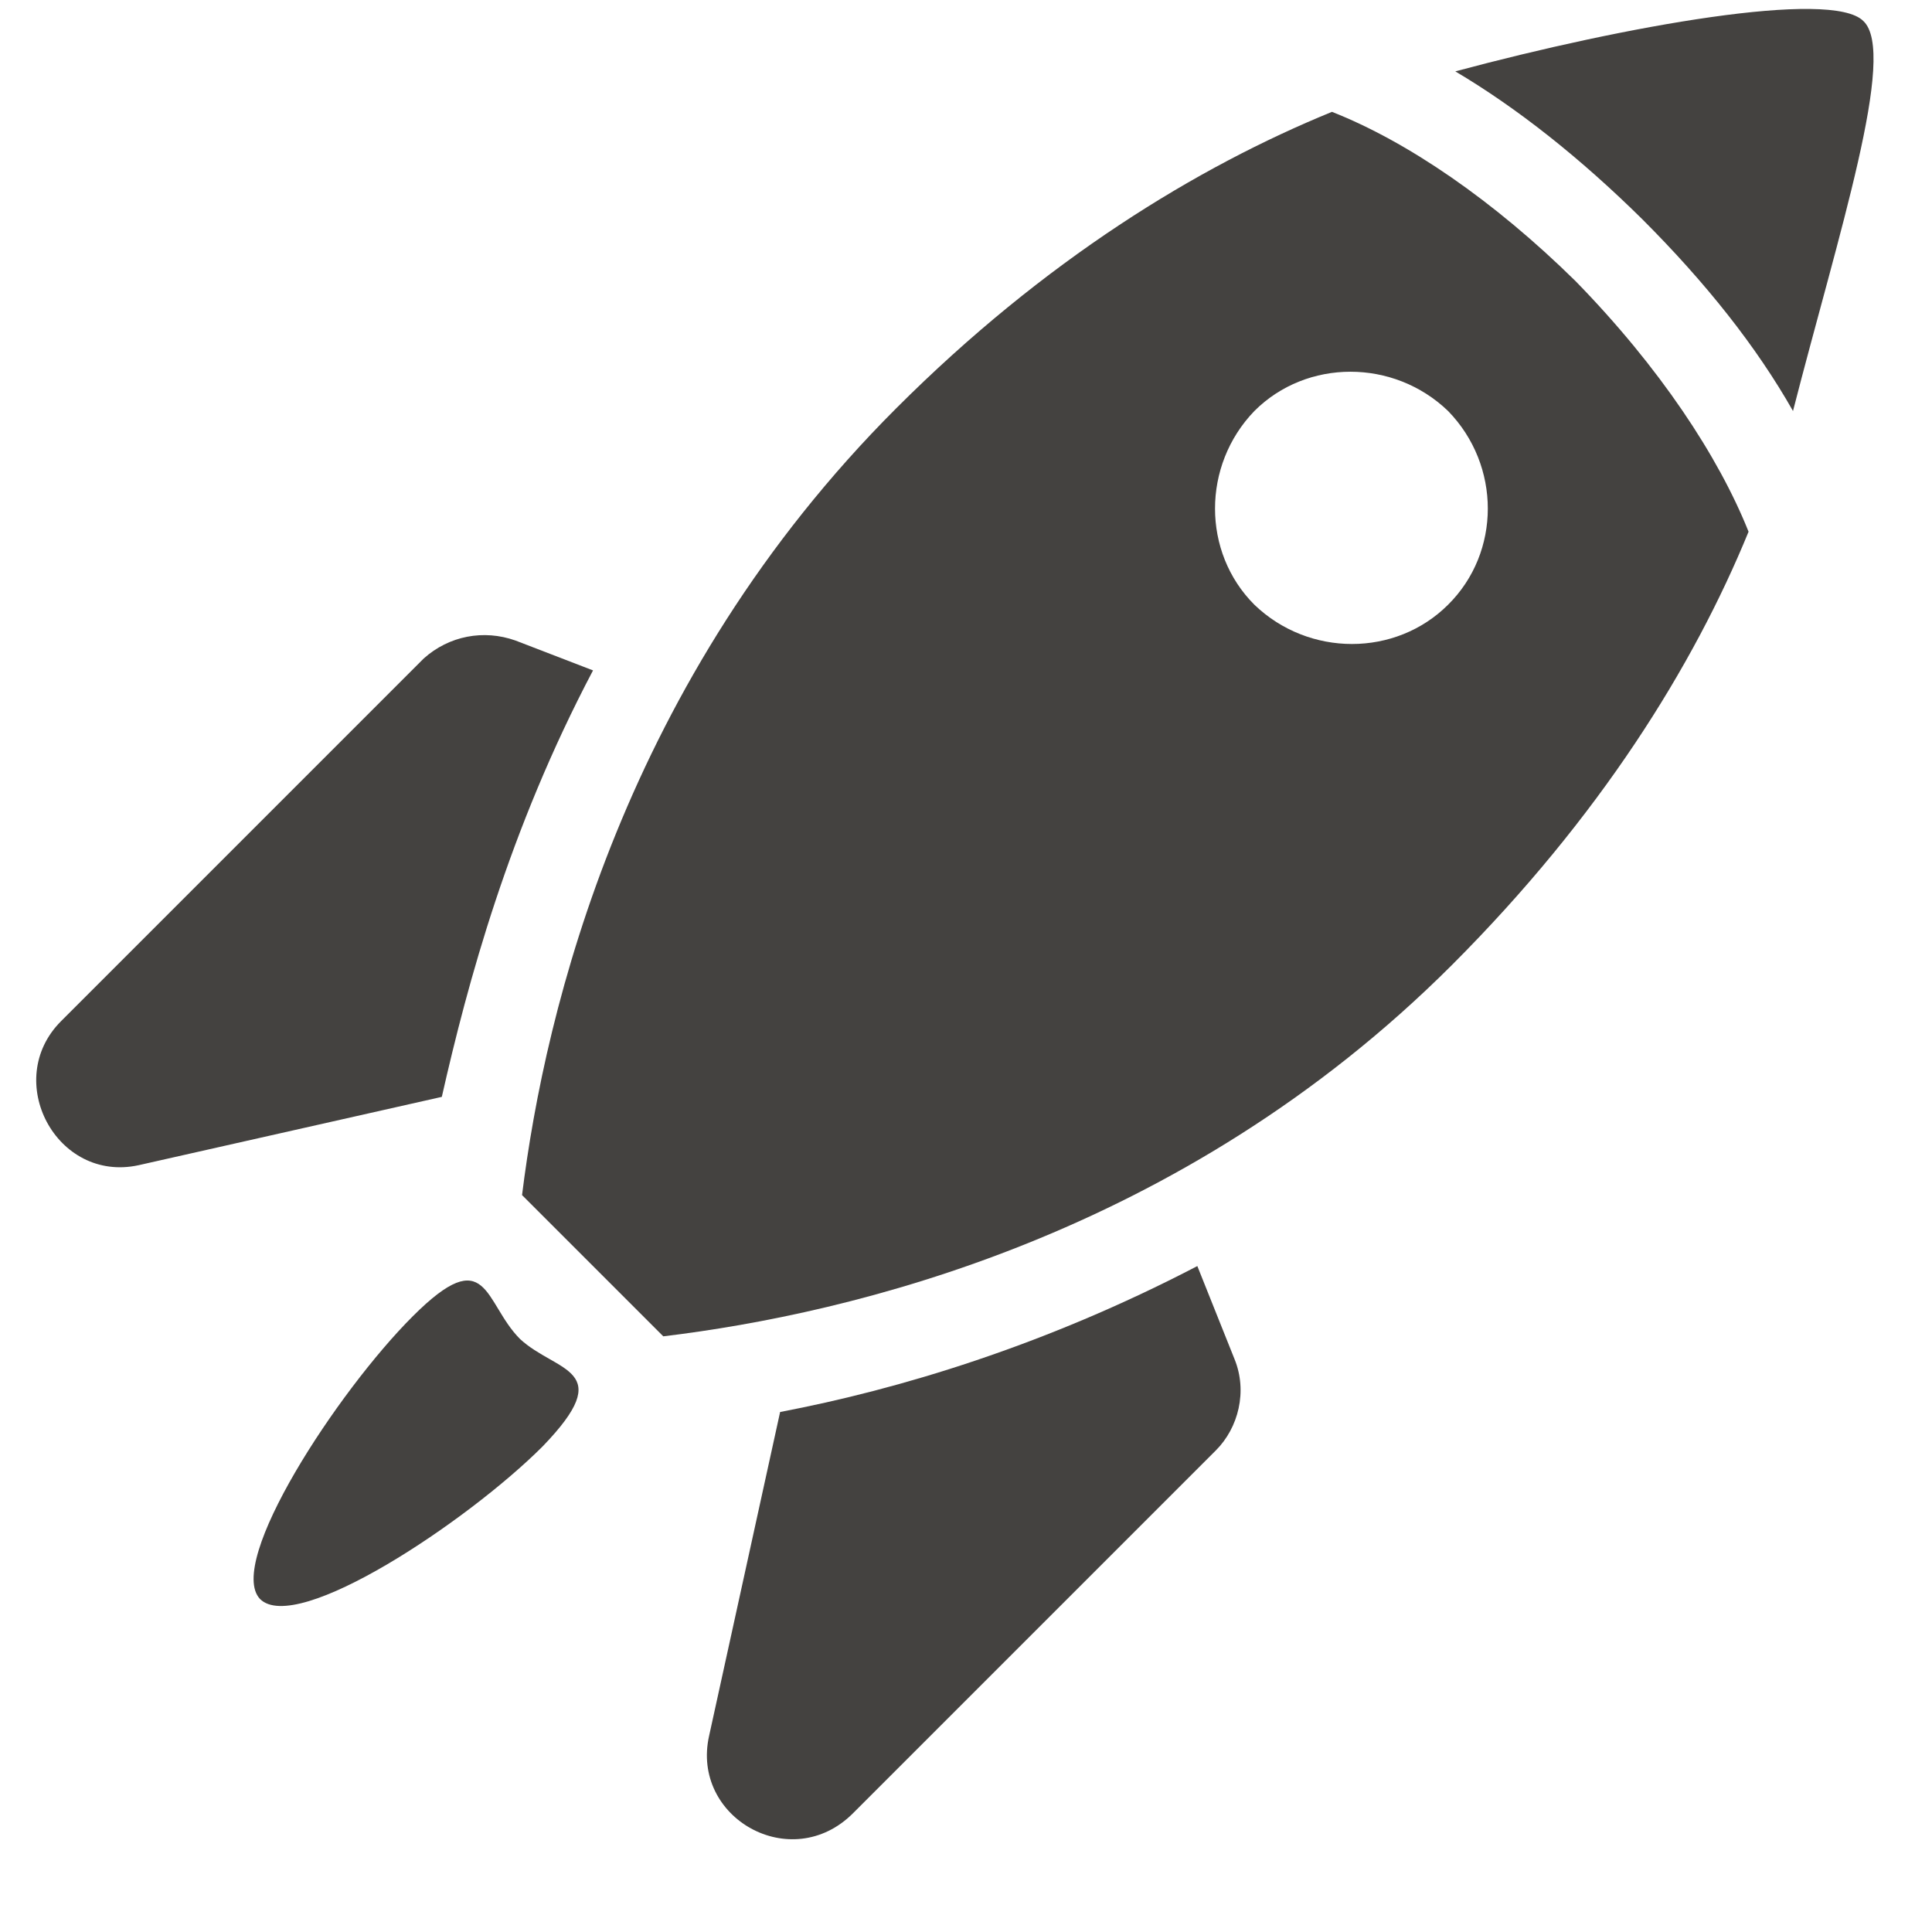 <?xml version="1.0" encoding="UTF-8"?>
<svg xmlns="http://www.w3.org/2000/svg" xmlns:xlink="http://www.w3.org/1999/xlink" width="19px" height="19px" viewBox="0 0 19 19" version="1.1">
  <title>Karriereentwicklung</title>
  <g id="Page-1" stroke="none" stroke-width="1" fill="none" fill-rule="evenodd">
    <g id="Karriereentwicklung" transform="translate(0.356, 0.088)" fill="#444240" fill-rule="nonzero">
      <path d="M17.968,0.118 C17.655,-0.195 15.633,0.164 13.956,0.614 C14.563,0.973 15.189,1.469 15.796,2.069 C16.422,2.695 16.918,3.321 17.277,3.954 C17.72,2.225 18.307,0.431 17.968,0.118 Z" id="Path"></path>
      <path d="M5.476,6.505 L4.713,6.211 C4.4,6.1 4.06,6.165 3.812,6.387 L0.244,9.955 C-0.336,10.536 0.199,11.547 1.007,11.371 L3.989,10.699 C4.243,9.577 4.647,8.077 5.476,6.505 Z" id="Path"></path>
      <path d="M11.419,12.363 C9.918,13.145 8.483,13.576 7.316,13.798 L6.618,16.981 C6.435,17.79 7.426,18.351 8.033,17.744 L11.601,14.176 C11.823,13.954 11.915,13.595 11.784,13.276 L11.419,12.363 Z" id="Path"></path>
      <path d="M12.743,1.012 C11.419,1.553 9.918,2.467 8.457,3.928 C5.789,6.596 5.006,9.825 4.778,11.665 L6.167,13.054 C8.007,12.832 11.256,12.069 13.924,9.401 C15.378,7.946 16.298,6.465 16.84,5.141 C16.546,4.404 15.966,3.523 15.137,2.675 C14.335,1.886 13.487,1.305 12.743,1.012 Z M13.885,5.859 C13.369,6.374 12.515,6.374 11.98,5.859 C11.464,5.343 11.464,4.489 11.98,3.954 C12.495,3.439 13.35,3.439 13.885,3.954 C14.406,4.489 14.406,5.343 13.885,5.859 Z" id="Shape"></path>
      <path d="M4.758,13.08 C4.4,12.721 4.445,12.115 3.702,12.858 C2.964,13.595 1.862,15.278 2.201,15.637 C2.56,15.996 4.243,14.874 4.98,14.137 C5.724,13.367 5.117,13.413 4.758,13.08 Z" id="Path"></path>
    </g>
  </g>
</svg>
